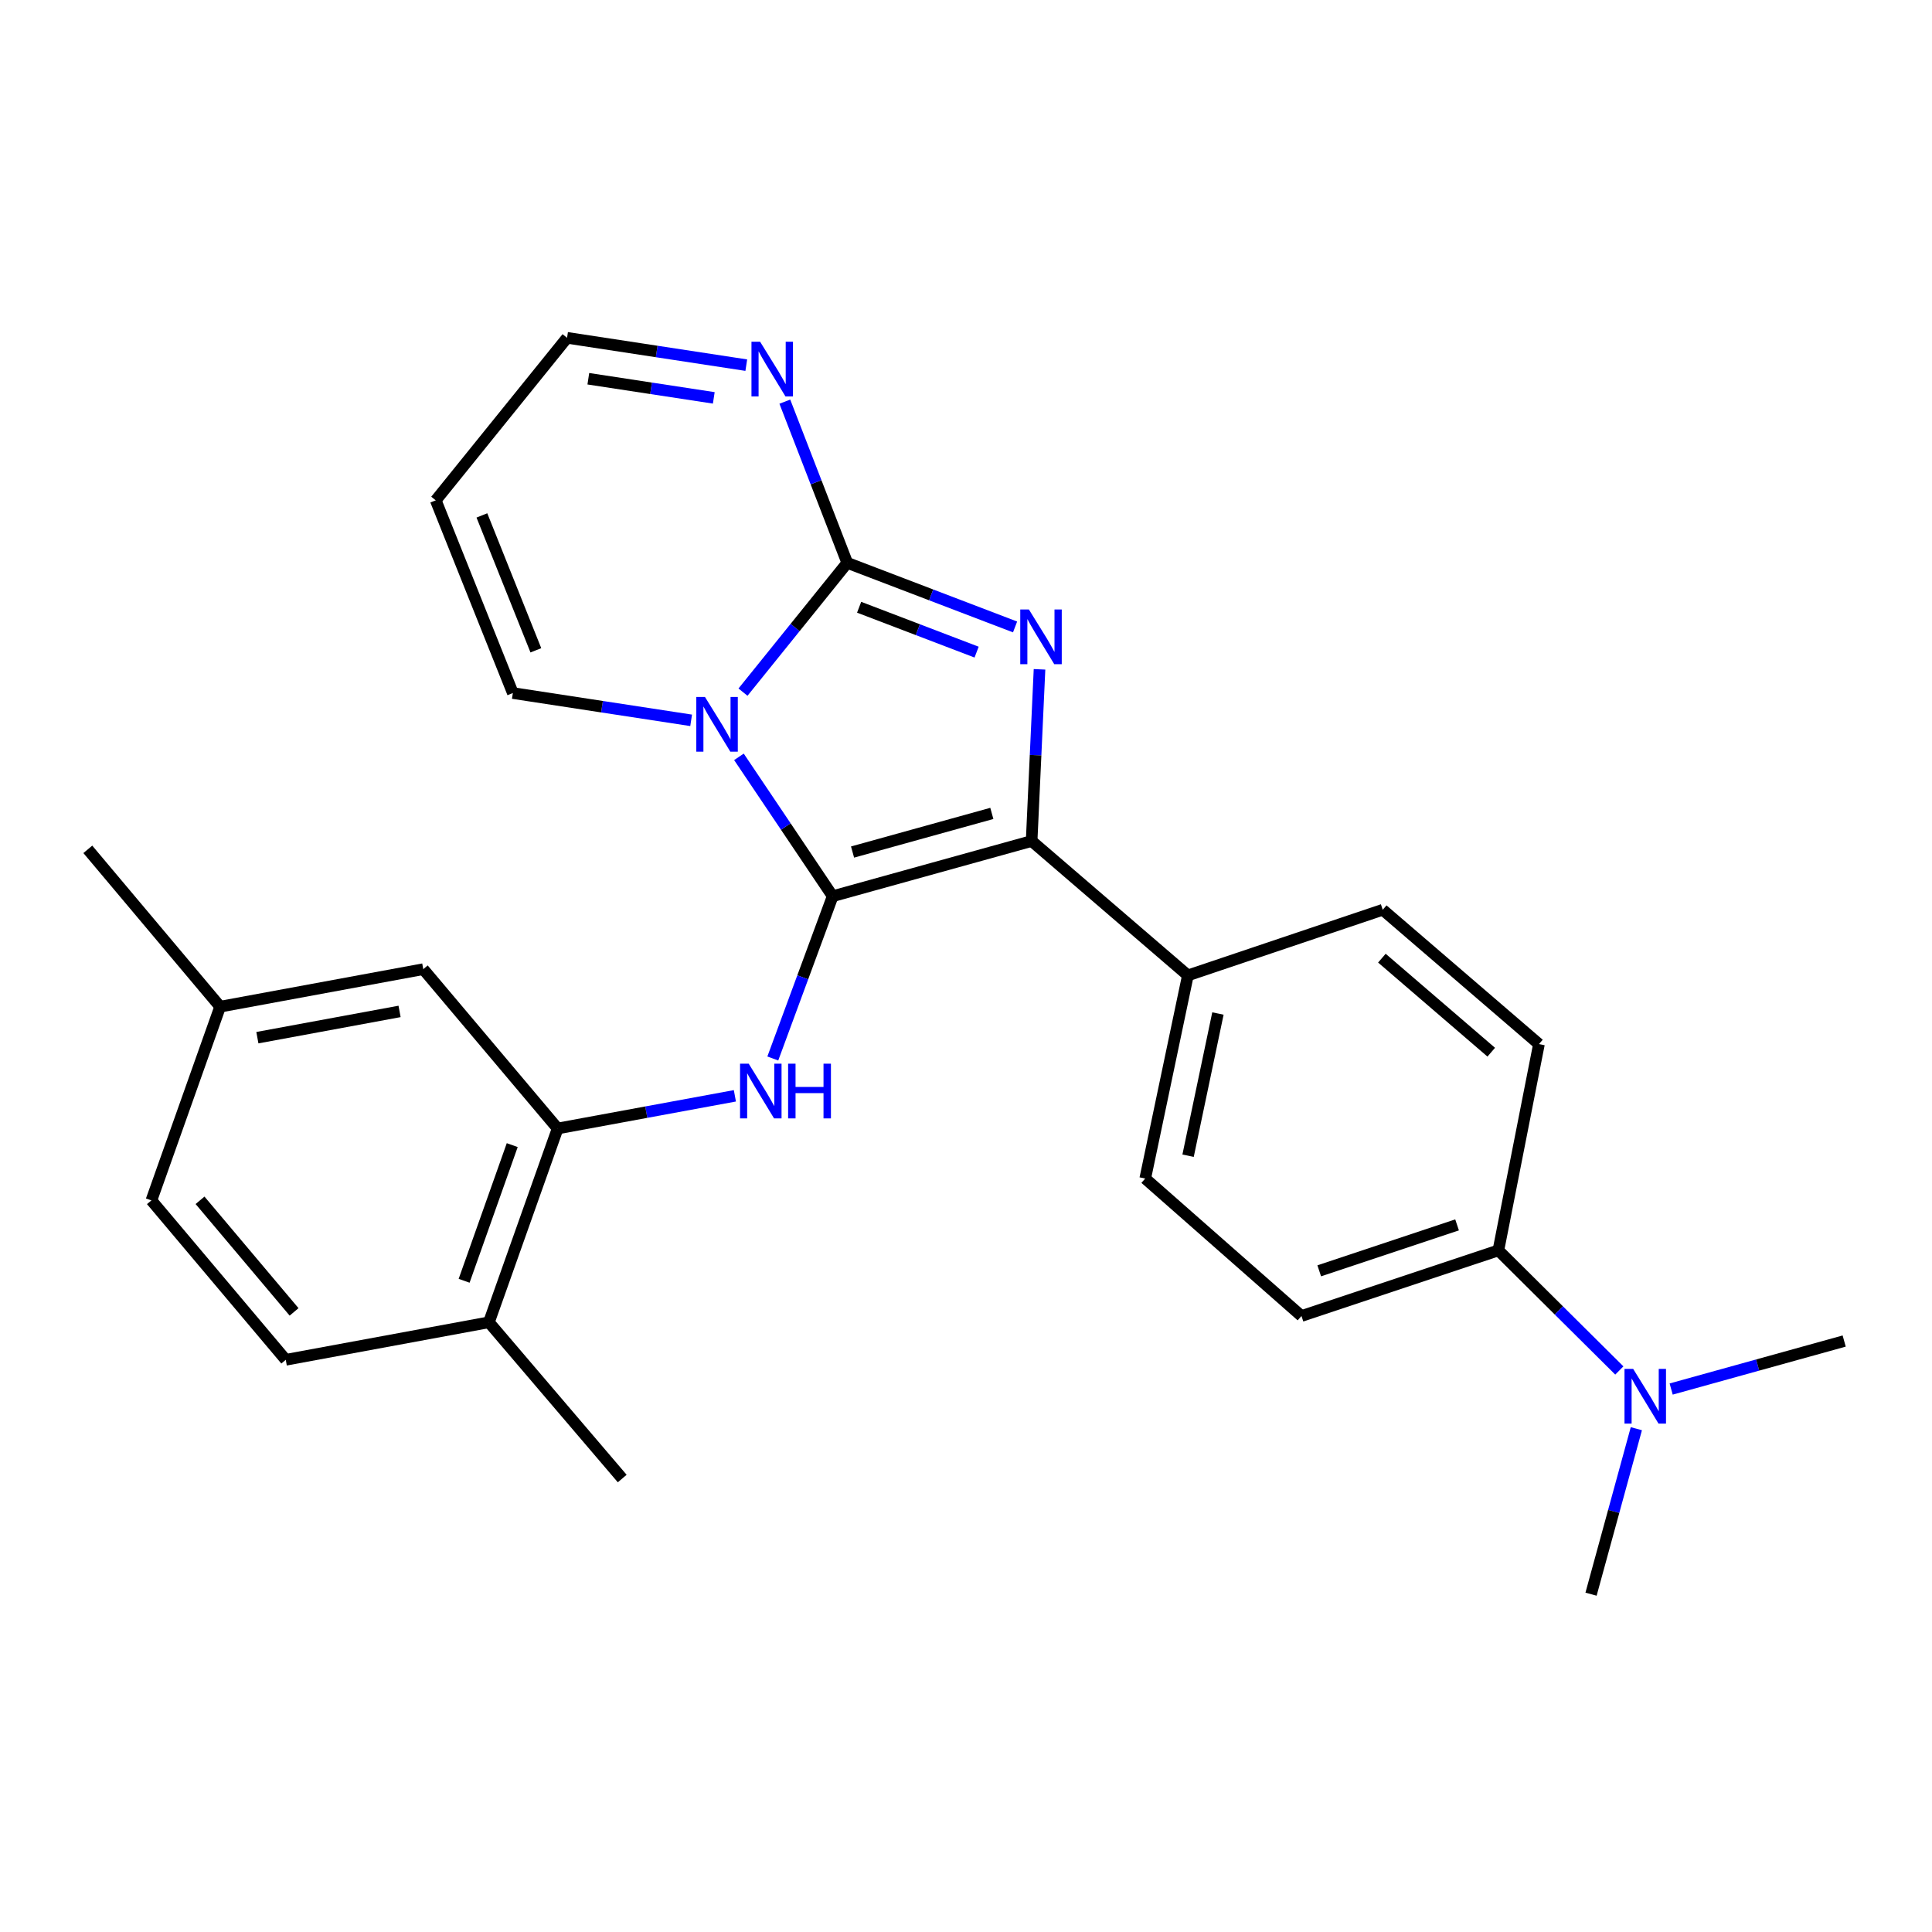 <?xml version='1.0' encoding='iso-8859-1'?>
<svg version='1.1' baseProfile='full'
              xmlns='http://www.w3.org/2000/svg'
                      xmlns:rdkit='http://www.rdkit.org/xml'
                      xmlns:xlink='http://www.w3.org/1999/xlink'
                  xml:space='preserve'
width='1000px' height='1000px' viewBox='0 0 1000 1000'>
<!-- END OF HEADER -->
<rect style='opacity:1.0;fill:#FFFFFF;stroke:none' width='1000' height='1000' x='0' y='0'> </rect>
<path class='bond-0' d='M 430.984,463.875 L 406.728,427.806' style='fill:none;fill-rule:evenodd;stroke:#000000;stroke-width:6px;stroke-linecap:butt;stroke-linejoin:miter;stroke-opacity:1' />
<path class='bond-0' d='M 406.728,427.806 L 382.472,391.737' style='fill:none;fill-rule:evenodd;stroke:#0000FF;stroke-width:6px;stroke-linecap:butt;stroke-linejoin:miter;stroke-opacity:1' />
<path class='bond-3' d='M 430.984,463.875 L 533.972,435.311' style='fill:none;fill-rule:evenodd;stroke:#000000;stroke-width:6px;stroke-linecap:butt;stroke-linejoin:miter;stroke-opacity:1' />
<path class='bond-3' d='M 441.28,441.014 L 513.372,421.019' style='fill:none;fill-rule:evenodd;stroke:#000000;stroke-width:6px;stroke-linecap:butt;stroke-linejoin:miter;stroke-opacity:1' />
<path class='bond-4' d='M 430.984,463.875 L 415.493,505.874' style='fill:none;fill-rule:evenodd;stroke:#000000;stroke-width:6px;stroke-linecap:butt;stroke-linejoin:miter;stroke-opacity:1' />
<path class='bond-4' d='M 415.493,505.874 L 400.002,547.874' style='fill:none;fill-rule:evenodd;stroke:#0000FF;stroke-width:6px;stroke-linecap:butt;stroke-linejoin:miter;stroke-opacity:1' />
<path class='bond-1' d='M 384.571,358.248 L 411.553,324.787' style='fill:none;fill-rule:evenodd;stroke:#0000FF;stroke-width:6px;stroke-linecap:butt;stroke-linejoin:miter;stroke-opacity:1' />
<path class='bond-1' d='M 411.553,324.787 L 438.535,291.325' style='fill:none;fill-rule:evenodd;stroke:#000000;stroke-width:6px;stroke-linecap:butt;stroke-linejoin:miter;stroke-opacity:1' />
<path class='bond-7' d='M 357.734,372.844 L 311.592,365.784' style='fill:none;fill-rule:evenodd;stroke:#0000FF;stroke-width:6px;stroke-linecap:butt;stroke-linejoin:miter;stroke-opacity:1' />
<path class='bond-7' d='M 311.592,365.784 L 265.45,358.724' style='fill:none;fill-rule:evenodd;stroke:#000000;stroke-width:6px;stroke-linecap:butt;stroke-linejoin:miter;stroke-opacity:1' />
<path class='bond-5' d='M 438.535,291.325 L 422.38,249.61' style='fill:none;fill-rule:evenodd;stroke:#000000;stroke-width:6px;stroke-linecap:butt;stroke-linejoin:miter;stroke-opacity:1' />
<path class='bond-5' d='M 422.38,249.61 L 406.225,207.895' style='fill:none;fill-rule:evenodd;stroke:#0000FF;stroke-width:6px;stroke-linecap:butt;stroke-linejoin:miter;stroke-opacity:1' />
<path class='bond-26' d='M 438.535,291.325 L 481.968,307.916' style='fill:none;fill-rule:evenodd;stroke:#000000;stroke-width:6px;stroke-linecap:butt;stroke-linejoin:miter;stroke-opacity:1' />
<path class='bond-26' d='M 481.968,307.916 L 525.4,324.507' style='fill:none;fill-rule:evenodd;stroke:#0000FF;stroke-width:6px;stroke-linecap:butt;stroke-linejoin:miter;stroke-opacity:1' />
<path class='bond-26' d='M 444.685,314.311 L 475.088,325.925' style='fill:none;fill-rule:evenodd;stroke:#000000;stroke-width:6px;stroke-linecap:butt;stroke-linejoin:miter;stroke-opacity:1' />
<path class='bond-26' d='M 475.088,325.925 L 505.491,337.539' style='fill:none;fill-rule:evenodd;stroke:#0000FF;stroke-width:6px;stroke-linecap:butt;stroke-linejoin:miter;stroke-opacity:1' />
<path class='bond-2' d='M 538.052,346.44 L 536.012,390.876' style='fill:none;fill-rule:evenodd;stroke:#0000FF;stroke-width:6px;stroke-linecap:butt;stroke-linejoin:miter;stroke-opacity:1' />
<path class='bond-2' d='M 536.012,390.876 L 533.972,435.311' style='fill:none;fill-rule:evenodd;stroke:#000000;stroke-width:6px;stroke-linecap:butt;stroke-linejoin:miter;stroke-opacity:1' />
<path class='bond-8' d='M 533.972,435.311 L 614.844,504.862' style='fill:none;fill-rule:evenodd;stroke:#000000;stroke-width:6px;stroke-linecap:butt;stroke-linejoin:miter;stroke-opacity:1' />
<path class='bond-6' d='M 380.375,567.194 L 334.506,575.65' style='fill:none;fill-rule:evenodd;stroke:#0000FF;stroke-width:6px;stroke-linecap:butt;stroke-linejoin:miter;stroke-opacity:1' />
<path class='bond-6' d='M 334.506,575.65 L 288.637,584.106' style='fill:none;fill-rule:evenodd;stroke:#000000;stroke-width:6px;stroke-linecap:butt;stroke-linejoin:miter;stroke-opacity:1' />
<path class='bond-28' d='M 386.275,189 L 339.893,181.927' style='fill:none;fill-rule:evenodd;stroke:#0000FF;stroke-width:6px;stroke-linecap:butt;stroke-linejoin:miter;stroke-opacity:1' />
<path class='bond-28' d='M 339.893,181.927 L 293.51,174.853' style='fill:none;fill-rule:evenodd;stroke:#000000;stroke-width:6px;stroke-linecap:butt;stroke-linejoin:miter;stroke-opacity:1' />
<path class='bond-28' d='M 369.454,205.936 L 336.986,200.984' style='fill:none;fill-rule:evenodd;stroke:#0000FF;stroke-width:6px;stroke-linecap:butt;stroke-linejoin:miter;stroke-opacity:1' />
<path class='bond-28' d='M 336.986,200.984 L 304.519,196.033' style='fill:none;fill-rule:evenodd;stroke:#000000;stroke-width:6px;stroke-linecap:butt;stroke-linejoin:miter;stroke-opacity:1' />
<path class='bond-11' d='M 288.637,584.106 L 253.058,684.416' style='fill:none;fill-rule:evenodd;stroke:#000000;stroke-width:6px;stroke-linecap:butt;stroke-linejoin:miter;stroke-opacity:1' />
<path class='bond-11' d='M 265.131,592.708 L 240.226,662.926' style='fill:none;fill-rule:evenodd;stroke:#000000;stroke-width:6px;stroke-linecap:butt;stroke-linejoin:miter;stroke-opacity:1' />
<path class='bond-12' d='M 288.637,584.106 L 219.086,501.639' style='fill:none;fill-rule:evenodd;stroke:#000000;stroke-width:6px;stroke-linecap:butt;stroke-linejoin:miter;stroke-opacity:1' />
<path class='bond-9' d='M 265.45,358.724 L 225.544,258.981' style='fill:none;fill-rule:evenodd;stroke:#000000;stroke-width:6px;stroke-linecap:butt;stroke-linejoin:miter;stroke-opacity:1' />
<path class='bond-9' d='M 277.363,336.601 L 249.429,266.781' style='fill:none;fill-rule:evenodd;stroke:#000000;stroke-width:6px;stroke-linecap:butt;stroke-linejoin:miter;stroke-opacity:1' />
<path class='bond-15' d='M 614.844,504.862 L 715.701,470.89' style='fill:none;fill-rule:evenodd;stroke:#000000;stroke-width:6px;stroke-linecap:butt;stroke-linejoin:miter;stroke-opacity:1' />
<path class='bond-16' d='M 614.844,504.862 L 592.77,610.003' style='fill:none;fill-rule:evenodd;stroke:#000000;stroke-width:6px;stroke-linecap:butt;stroke-linejoin:miter;stroke-opacity:1' />
<path class='bond-16' d='M 630.4,524.594 L 614.948,598.193' style='fill:none;fill-rule:evenodd;stroke:#000000;stroke-width:6px;stroke-linecap:butt;stroke-linejoin:miter;stroke-opacity:1' />
<path class='bond-14' d='M 225.544,258.981 L 293.51,174.853' style='fill:none;fill-rule:evenodd;stroke:#000000;stroke-width:6px;stroke-linecap:butt;stroke-linejoin:miter;stroke-opacity:1' />
<path class='bond-10' d='M 775.559,647.199 L 673.642,681.161' style='fill:none;fill-rule:evenodd;stroke:#000000;stroke-width:6px;stroke-linecap:butt;stroke-linejoin:miter;stroke-opacity:1' />
<path class='bond-10' d='M 754.177,634.004 L 682.835,657.777' style='fill:none;fill-rule:evenodd;stroke:#000000;stroke-width:6px;stroke-linecap:butt;stroke-linejoin:miter;stroke-opacity:1' />
<path class='bond-13' d='M 775.559,647.199 L 806.86,678.279' style='fill:none;fill-rule:evenodd;stroke:#000000;stroke-width:6px;stroke-linecap:butt;stroke-linejoin:miter;stroke-opacity:1' />
<path class='bond-13' d='M 806.86,678.279 L 838.161,709.36' style='fill:none;fill-rule:evenodd;stroke:#0000FF;stroke-width:6px;stroke-linecap:butt;stroke-linejoin:miter;stroke-opacity:1' />
<path class='bond-27' d='M 775.559,647.199 L 796.561,540.43' style='fill:none;fill-rule:evenodd;stroke:#000000;stroke-width:6px;stroke-linecap:butt;stroke-linejoin:miter;stroke-opacity:1' />
<path class='bond-19' d='M 253.058,684.416 L 147.907,703.834' style='fill:none;fill-rule:evenodd;stroke:#000000;stroke-width:6px;stroke-linecap:butt;stroke-linejoin:miter;stroke-opacity:1' />
<path class='bond-24' d='M 253.058,684.416 L 322.063,765.288' style='fill:none;fill-rule:evenodd;stroke:#000000;stroke-width:6px;stroke-linecap:butt;stroke-linejoin:miter;stroke-opacity:1' />
<path class='bond-20' d='M 219.086,501.639 L 113.945,521.056' style='fill:none;fill-rule:evenodd;stroke:#000000;stroke-width:6px;stroke-linecap:butt;stroke-linejoin:miter;stroke-opacity:1' />
<path class='bond-20' d='M 206.816,523.509 L 133.218,537.101' style='fill:none;fill-rule:evenodd;stroke:#000000;stroke-width:6px;stroke-linecap:butt;stroke-linejoin:miter;stroke-opacity:1' />
<path class='bond-22' d='M 846.974,739.499 L 835.246,782.323' style='fill:none;fill-rule:evenodd;stroke:#0000FF;stroke-width:6px;stroke-linecap:butt;stroke-linejoin:miter;stroke-opacity:1' />
<path class='bond-22' d='M 835.246,782.323 L 823.519,825.147' style='fill:none;fill-rule:evenodd;stroke:#000000;stroke-width:6px;stroke-linecap:butt;stroke-linejoin:miter;stroke-opacity:1' />
<path class='bond-23' d='M 864.99,718.963 L 909.768,706.541' style='fill:none;fill-rule:evenodd;stroke:#0000FF;stroke-width:6px;stroke-linecap:butt;stroke-linejoin:miter;stroke-opacity:1' />
<path class='bond-23' d='M 909.768,706.541 L 954.545,694.12' style='fill:none;fill-rule:evenodd;stroke:#000000;stroke-width:6px;stroke-linecap:butt;stroke-linejoin:miter;stroke-opacity:1' />
<path class='bond-18' d='M 715.701,470.89 L 796.561,540.43' style='fill:none;fill-rule:evenodd;stroke:#000000;stroke-width:6px;stroke-linecap:butt;stroke-linejoin:miter;stroke-opacity:1' />
<path class='bond-18' d='M 715.26,495.937 L 771.862,544.616' style='fill:none;fill-rule:evenodd;stroke:#000000;stroke-width:6px;stroke-linecap:butt;stroke-linejoin:miter;stroke-opacity:1' />
<path class='bond-17' d='M 592.77,610.003 L 673.642,681.161' style='fill:none;fill-rule:evenodd;stroke:#000000;stroke-width:6px;stroke-linecap:butt;stroke-linejoin:miter;stroke-opacity:1' />
<path class='bond-29' d='M 147.907,703.834 L 78.367,621.324' style='fill:none;fill-rule:evenodd;stroke:#000000;stroke-width:6px;stroke-linecap:butt;stroke-linejoin:miter;stroke-opacity:1' />
<path class='bond-29' d='M 152.217,679.033 L 103.539,621.276' style='fill:none;fill-rule:evenodd;stroke:#000000;stroke-width:6px;stroke-linecap:butt;stroke-linejoin:miter;stroke-opacity:1' />
<path class='bond-21' d='M 113.945,521.056 L 78.367,621.324' style='fill:none;fill-rule:evenodd;stroke:#000000;stroke-width:6px;stroke-linecap:butt;stroke-linejoin:miter;stroke-opacity:1' />
<path class='bond-25' d='M 113.945,521.056 L 45.455,439.617' style='fill:none;fill-rule:evenodd;stroke:#000000;stroke-width:6px;stroke-linecap:butt;stroke-linejoin:miter;stroke-opacity:1' />
<path  class='atom-1' d='M 364.887 360.736
L 374.167 375.736
Q 375.087 377.216, 376.567 379.896
Q 378.047 382.576, 378.127 382.736
L 378.127 360.736
L 381.887 360.736
L 381.887 389.056
L 378.007 389.056
L 368.047 372.656
Q 366.887 370.736, 365.647 368.536
Q 364.447 366.336, 364.087 365.656
L 364.087 389.056
L 360.407 389.056
L 360.407 360.736
L 364.887 360.736
' fill='#0000FF'/>
<path  class='atom-3' d='M 532.564 315.475
L 541.844 330.475
Q 542.764 331.955, 544.244 334.635
Q 545.724 337.315, 545.804 337.475
L 545.804 315.475
L 549.564 315.475
L 549.564 343.795
L 545.684 343.795
L 535.724 327.395
Q 534.564 325.475, 533.324 323.275
Q 532.124 321.075, 531.764 320.395
L 531.764 343.795
L 528.084 343.795
L 528.084 315.475
L 532.564 315.475
' fill='#0000FF'/>
<path  class='atom-5' d='M 387.528 550.561
L 396.808 565.561
Q 397.728 567.041, 399.208 569.721
Q 400.688 572.401, 400.768 572.561
L 400.768 550.561
L 404.528 550.561
L 404.528 578.881
L 400.648 578.881
L 390.688 562.481
Q 389.528 560.561, 388.288 558.361
Q 387.088 556.161, 386.728 555.481
L 386.728 578.881
L 383.048 578.881
L 383.048 550.561
L 387.528 550.561
' fill='#0000FF'/>
<path  class='atom-5' d='M 407.928 550.561
L 411.768 550.561
L 411.768 562.601
L 426.248 562.601
L 426.248 550.561
L 430.088 550.561
L 430.088 578.881
L 426.248 578.881
L 426.248 565.801
L 411.768 565.801
L 411.768 578.881
L 407.928 578.881
L 407.928 550.561
' fill='#0000FF'/>
<path  class='atom-6' d='M 393.44 176.887
L 402.72 191.887
Q 403.64 193.367, 405.12 196.047
Q 406.6 198.727, 406.68 198.887
L 406.68 176.887
L 410.44 176.887
L 410.44 205.207
L 406.56 205.207
L 396.6 188.807
Q 395.44 186.887, 394.2 184.687
Q 393 182.487, 392.64 181.807
L 392.64 205.207
L 388.96 205.207
L 388.96 176.887
L 393.44 176.887
' fill='#0000FF'/>
<path  class='atom-14' d='M 845.319 708.523
L 854.599 723.523
Q 855.519 725.003, 856.999 727.683
Q 858.479 730.363, 858.559 730.523
L 858.559 708.523
L 862.319 708.523
L 862.319 736.843
L 858.439 736.843
L 848.479 720.443
Q 847.319 718.523, 846.079 716.323
Q 844.879 714.123, 844.519 713.443
L 844.519 736.843
L 840.839 736.843
L 840.839 708.523
L 845.319 708.523
' fill='#0000FF'/>
</svg>
